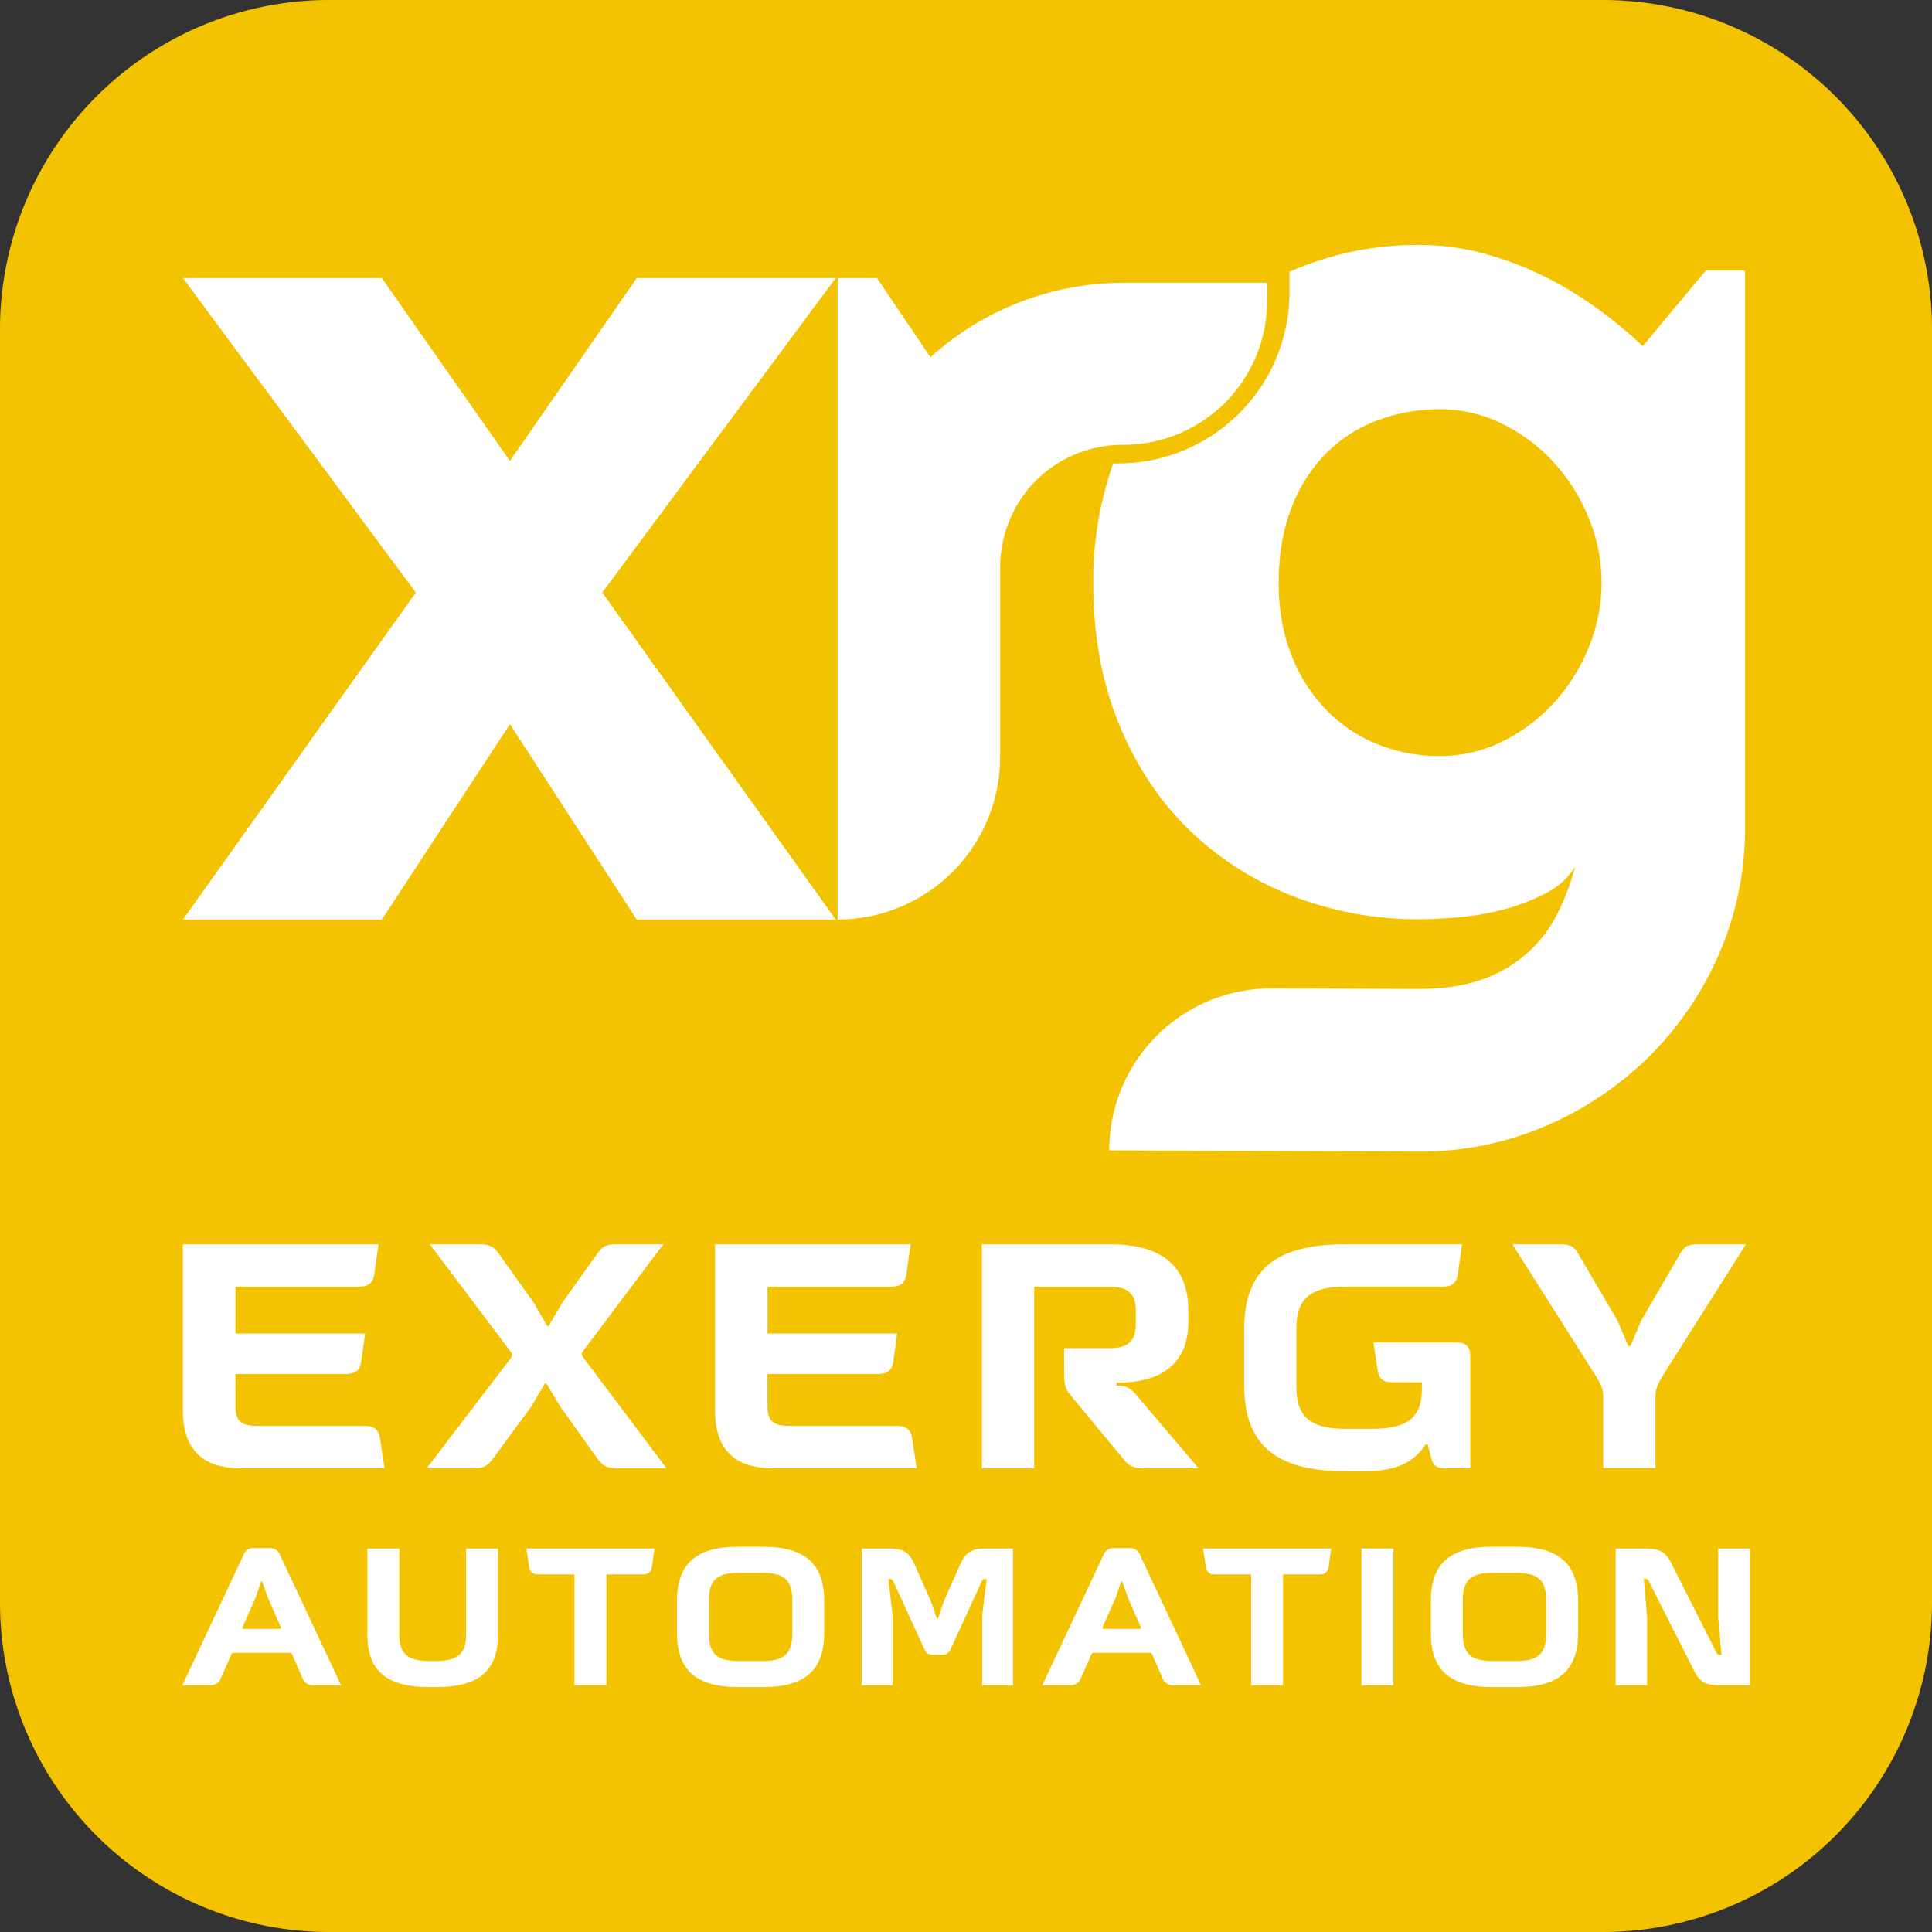 <svg xmlns="http://www.w3.org/2000/svg" width="1010.28" height="1010.28" viewBox="0 0 1010.28 1010.28">
  <rect x="0" y="0" width="1010.28" height="1010.28" fill="#333333" stroke="none"/>
  <defs>
    <style>
      .cls-1 {
        fill: #f3c301;
      }

      .cls-2 {
        fill: #fff;
      }
    </style>
  </defs>
  <title>2Asset 4</title>
  <g id="Layer_2" data-name="Layer 2">
    <g id="Layer_1-2" data-name="Layer 1">
      <g>
        <path class="cls-1" d="M838.1,1010.28H172.18A172.18,172.18,0,0,1,0,838.1V172.18A172.18,172.18,0,0,1,172.18,0H838.1a172.18,172.18,0,0,1,172.18,172.18V838.1A172.18,172.18,0,0,1,838.1,1010.28"/>
        <g>
          <path class="cls-2" d="M892,141.46l-33,39.56a236.25,236.25,0,0,0-25.39-20.87A192.62,192.62,0,0,0,805,143.33a166.52,166.52,0,0,0-30.84-11.21,129.34,129.34,0,0,0-32.08-4.05,165.18,165.18,0,0,0-66.19,13.39c-.54.24-1,.5-1.59.73v10.57a89.58,89.58,0,0,1-89.58,89.58c-.88,0-1.76,0-2.63.06a183.79,183.79,0,0,0-10.4,62.29q0,41.12,13.4,73.82t36.6,55.29a161,161,0,0,0,54.2,34.73,179.69,179.69,0,0,0,66.19,12.15q10.59,0,22.9-1.24a135.38,135.38,0,0,0,23.67-4.52,100.76,100.76,0,0,0,20.71-8.41,37.69,37.69,0,0,0,14.33-13.24,128.43,128.43,0,0,1-9.19,24.3A68.7,68.7,0,0,1,775.45,512q-14,5.13-34,5.14l-76.41-.3a84.72,84.72,0,0,0-85,84.71l162.07.62a165,165,0,0,0,66.19-13.39,174.11,174.11,0,0,0,54.2-36.45,171.4,171.4,0,0,0,36.6-53.88,164,164,0,0,0,13.4-66V141.46Zm-61.17,197a97.19,97.19,0,0,1-18.22,29,90.76,90.76,0,0,1-26.95,20.25,73,73,0,0,1-32.86,7.63A85,85,0,0,1,719.89,389a78.14,78.14,0,0,1-26.79-18.23,85.86,85.86,0,0,1-17.91-28.5q-6.54-16.65-6.54-37.53,0-21.81,6.54-38.78A81.93,81.93,0,0,1,693.1,237.4,74.92,74.92,0,0,1,719.89,220,91,91,0,0,1,752.75,214a73.16,73.16,0,0,1,32.86,7.63,90.93,90.93,0,0,1,26.95,20.25,97.32,97.32,0,0,1,18.22,29,88.58,88.58,0,0,1,0,67.59"/>
          <path class="cls-2" d="M438,480.87h0V145.39h20.56l28,41.43a150.39,150.39,0,0,1,100.93-38.93h75.07v9.65a75.07,75.07,0,0,1-75.07,75.07,64.32,64.32,0,0,0-25.23,5A63,63,0,0,0,528,271.86a64.45,64.45,0,0,0-5,25.23v98.74a85,85,0,0,1-85,85"/>
          <polygon class="cls-2" points="437.03 480.87 332.99 480.87 266.64 378.7 199.67 480.87 95.64 480.87 217.43 309.86 95.64 145.39 199.67 145.39 266.64 241.02 332.99 145.39 437.03 145.39 314.93 309.86 437.03 480.87"/>
          <path class="cls-2" d="M127.39,813a5.42,5.42,0,0,1,5.49-3.46h8a5.51,5.51,0,0,1,5.5,3.46l32,68.29H164.12c-2.84,0-4.88-1.23-5.8-3.46l-5.49-12.62a1.32,1.32,0,0,0-1.43-.92h-29a1.33,1.33,0,0,0-1.43.92l-5.59,12.62c-.92,2.23-2.95,3.46-5.8,3.46H95.33Zm18.82,38.77c.61,0,.82-.4.61-.91l-6.71-15.37-3-8.45h-.61l-2.85,8.45-6.82,15.37c-.21.51,0,.91.61.91Z"/>
          <path class="cls-2" d="M192.11,809.75H208.8v45.39c0,9.77,4.68,13.44,15.77,13.44h3.36c11.09,0,15.78-3.67,15.78-13.44V809.75H260.4v44.88c0,18.63-9.47,27.58-32.16,27.58h-3.87c-22.8,0-32.26-9-32.26-27.58Z"/>
          <path class="cls-2" d="M275.25,809.75h67l-1.33,9.47c-.4,2.85-1.83,4.07-4.88,4.07H317.08v58H300.39v-58H281.56c-3.05,0-4.48-1.22-4.88-4.07Z"/>
          <path class="cls-2" d="M386,882.21c-22.79,0-32-9.67-32-28.39V837.23c0-18.72,9.16-28.39,32-28.39h13c22.8,0,32,9.67,32,28.39v16.59c0,18.72-9.16,28.39-32,28.39Zm12.83-13.63c11.9,0,15.47-4.48,15.47-14.25V836.72c0-9.77-3.57-14.25-15.47-14.25H386.18c-11.91,0-15.47,4.48-15.47,14.25v17.61c0,9.77,3.56,14.25,15.47,14.25Z"/>
          <path class="cls-2" d="M450.59,809.75h14.15c7.43,0,10.58,1.83,13.33,7.94l8.75,19.64,3.06,9.16h.61l3.05-9.16,8.75-19.64c2.75-6.11,5.91-7.94,13.44-7.94h14V881.3H513.59V844.86l2.34-19.13h-.81c-1,0-1.43.31-2,1.73L497,862.57a4.46,4.46,0,0,1-4.48,2.75h-4.58c-2.24,0-3.66-.82-4.47-2.75l-16.08-35.11c-.61-1.42-1-1.73-2.14-1.73h-.71l2.24,19.13V881.3H450.59Z"/>
          <path class="cls-2" d="M577.09,813a5.43,5.43,0,0,1,5.5-3.46h8a5.5,5.5,0,0,1,5.49,3.46l32,68.29H613.83c-2.85,0-4.89-1.23-5.8-3.46l-5.5-12.62a1.31,1.31,0,0,0-1.42-.92h-29a1.31,1.31,0,0,0-1.42.92l-5.6,12.62c-.91,2.23-3,3.46-5.8,3.46H545Zm18.83,38.77c.61,0,.81-.4.61-.91l-6.72-15.37-2.95-8.45h-.61l-2.85,8.45-6.82,15.37c-.2.51,0,.91.61.91Z"/>
          <path class="cls-2" d="M629.09,809.75h67l-1.33,9.47c-.4,2.85-1.83,4.07-4.88,4.07H670.92v58H654.23v-58H635.4c-3,0-4.48-1.22-4.88-4.07Z"/>
          <rect class="cls-2" x="711.93" y="809.75" width="16.69" height="71.54"/>
          <path class="cls-2" d="M780.21,882.21c-22.79,0-32-9.67-32-28.39V837.23c0-18.72,9.16-28.39,32-28.39h13c22.8,0,32,9.67,32,28.39v16.59c0,18.72-9.16,28.39-32,28.39ZM793,868.58c11.9,0,15.47-4.48,15.47-14.25V836.72c0-9.77-3.57-14.25-15.47-14.25H780.42c-11.91,0-15.47,4.48-15.47,14.25v17.61c0,9.77,3.56,14.25,15.47,14.25Z"/>
          <path class="cls-2" d="M844.84,881.3V809.75h14.45c8.24,0,11.39,1.22,14.75,7.84l23.31,46.2c.71,1.22,1,1.63,2.13,1.63h.72l-1.73-19.95V809.75H915V881.3H900.5c-8.34,0-11.4-1.23-14.75-7.84l-23.31-46.2c-.61-1.23-1-1.63-2.14-1.63h-.71l1.73,19.94V881.3Z"/>
          <path class="cls-2" d="M197.92,650.69l-2.16,15.49c-.67,4.66-3,6.66-8,6.66H123.12v24.49h67.81l-2,14.5c-.67,4.66-3,6.66-7.83,6.66h-58v16.82c0,7.67,3,10.33,11.33,10.33h56.31c5,0,7.33,2,8,6.67l2.33,15.49h-74.8c-20.66,0-30.65-10-30.65-30.49V650.69Z"/>
          <path class="cls-2" d="M266.9,710.49c1.17-1.66,1.17-2,0-3.83l-42.15-56h25c6.17,0,8,.83,11,4.83l18.32,25.65,7,12.16h.83l7.17-12.16,18.32-25.65c2.83-4,4.67-4.83,11-4.83h23.48l-41.81,55.64c-1.16,1.66-1.16,2,0,3.66l43.48,57.81H323.21c-5.67,0-7.83-1-10.66-4.83l-19.66-27.49-7.16-12h-.84l-7,12L257.57,763c-2.83,3.83-4.83,4.83-10.66,4.83H223.09Z"/>
          <path class="cls-2" d="M476.15,650.69,474,666.18c-.67,4.66-3,6.66-8,6.66H401.35v24.49h67.8l-2,14.5c-.67,4.66-3,6.66-7.83,6.66h-58v16.82c0,7.67,3,10.33,11.33,10.33H469c5,0,7.33,2,8,6.67l2.34,15.49h-74.8c-20.66,0-30.66-10-30.66-30.49V650.69Z"/>
          <path class="cls-2" d="M580.78,650.69c27,0,40.65,11.49,40.65,35v4.5c.33,21.32-12.16,32.15-35,32.82h-2.66v1.5c5,0,7.49,1.33,10.49,5l32.49,38.32H598.27c-5,0-7.83-1-10.66-4.66l-28-33.82c-2.5-3-3.16-5.33-3.16-11.66V705h23.82c9.83,0,13.66-4,13.66-12.49v-7.33c0-8.66-4.17-12.33-13.66-12.33H540.8v95H513.47V650.69Z"/>
          <path class="cls-2" d="M761.37,702c5.33,0,7.5,2.16,7.5,7.49V767.8H755.71c-4.33,0-6.17-1.33-7.16-4.83l-2-7.66h-1c-6.33,9.66-16,14-31.49,14H703.4c-36.49,0-52.81-14-52.81-45.15v-29c0-30.82,16.16-44.48,52.81-44.48h61.14l-2.17,15.49c-.66,4.66-3,6.66-8,6.66H703.73c-18.49,0-25.82,6.17-25.82,22v30.32c0,15.83,7.33,22,25.82,22h13.66c18.66,0,26.16-5.83,26.16-21v-3.33H727.89c-4.5,0-6.83-1.83-7.5-6.16L718.23,702Z"/>
          <path class="cls-2" d="M790.87,650.69h25c5.33,0,7.49,1.16,9.66,5.33l20.32,34.65L851.51,704h1l5.66-13.33L878.33,656c2.16-4.17,4.33-5.33,9.83-5.33H913L869.5,719.32c-2.83,4.83-3.83,7-3.83,11.5v36.81H838.35V730.82c0-4.5-1-6.67-4-11.5Z"/>
        </g>
      </g>
    </g>
  </g>
</svg>

